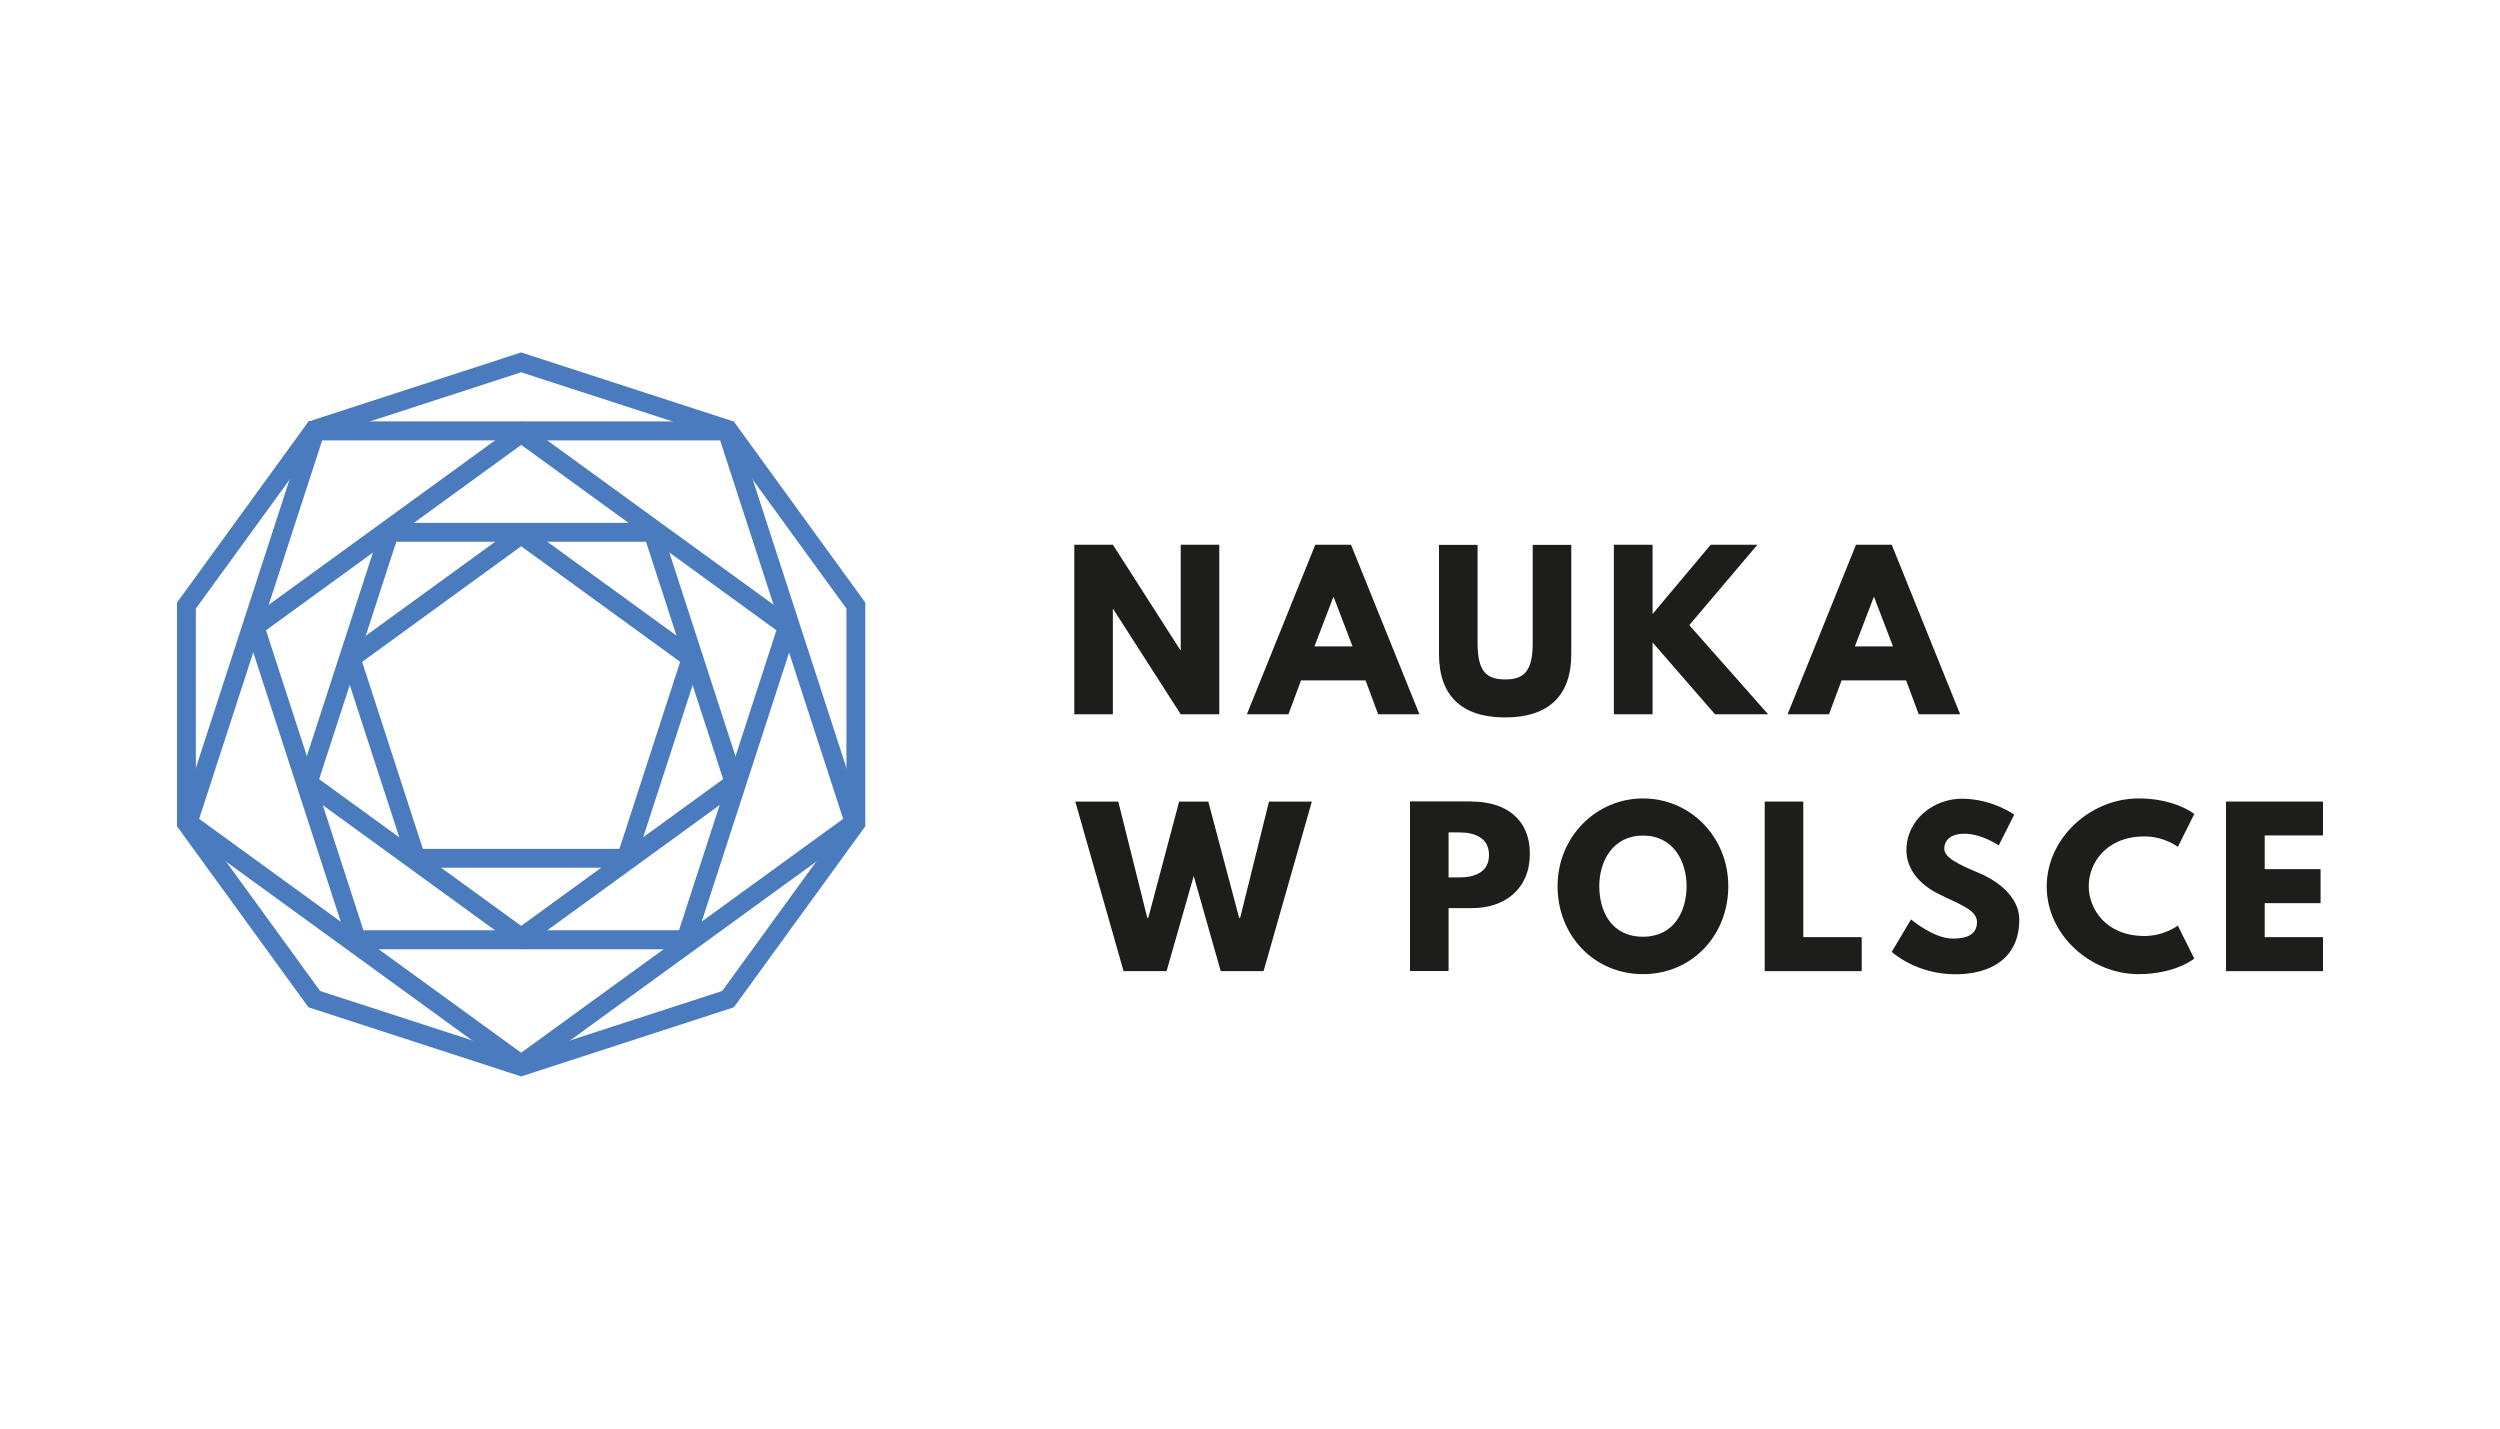 <?xml version="1.0" encoding="UTF-8"?> <svg xmlns="http://www.w3.org/2000/svg" id="Warstwa_1" data-name="Warstwa 1" width="175" height="100" viewBox="0 0 175 100"><path d="M36.48,24.67l-14.89,4.84-9.2,12.67v15.66l9.2,12.67,14.89,4.84,14.89-4.84,9.2-12.67v-15.66l-9.2-12.67-14.89-4.84h0ZM36.48,26.06l14.07,4.57,8.7,11.97v14.8l-8.7,11.97-14.07,4.57-14.07-4.57-8.7-11.97v-14.8l8.7-11.97,14.07-4.57" style="fill: #497bbe; stroke-width: 0px;"></path><path d="M51.37,29.5h-29.78l-9.2,28.32,24.09,17.5,24.09-17.5-9.2-28.32h0ZM50.41,30.83l8.61,26.49-22.54,16.37-22.54-16.37,8.61-26.49h27.86" style="fill: #497bbe; stroke-width: 0px;"></path><path d="M36.48,29.5l-19.42,14.11,7.42,22.84h24.01l7.42-22.84-19.43-14.11h0ZM36.48,31.14l17.87,12.98-6.82,21h-22.09l-6.82-21,17.87-12.98" style="fill: #497bbe; stroke-width: 0px;"></path><path d="M46.18,36.6h-19.4l-5.99,18.45,15.69,11.4,15.69-11.4-5.99-18.45h0ZM45.22,37.92l5.4,16.62-14.14,10.27-14.14-10.27,5.4-16.62h17.47" style="fill: #497bbe; stroke-width: 0px;"></path><path d="M36.48,36.6l-12.69,9.22,4.85,14.92h15.69l4.85-14.92-12.69-9.22h0ZM36.48,38.24l11.13,8.09-4.25,13.09h-13.76l-4.25-13.09,11.13-8.09" style="fill: #497bbe; stroke-width: 0px;"></path><polygon points="77.9 50 75.2 50 75.2 38.13 77.9 38.13 82.62 45.5 82.65 45.5 82.65 38.13 85.35 38.13 85.35 50 82.65 50 77.93 42.64 77.9 42.64 77.9 50 77.9 50" style="fill: #1d1d1b; stroke-width: 0px;"></polygon><path d="M93.36,41.8h-.03l-1.32,3.45h2.67l-1.32-3.45h0ZM99.38,50h-2.91l-.88-2.37h-4.52l-.88,2.37h-2.91l4.79-11.87h2.5l4.79,11.87h0Z" style="fill: #1d1d1b; stroke-width: 0px;"></path><path d="M109.99,45.79c0,2.93-1.61,4.43-4.63,4.43s-4.63-1.5-4.63-4.43v-7.65h2.7v6.86c0,1.98.6,2.56,1.93,2.56s1.93-.57,1.93-2.56v-6.86h2.7v7.65h0Z" style="fill: #1d1d1b; stroke-width: 0px;"></path><polygon points="120.05 50 115.68 44.97 115.68 50 112.97 50 112.97 38.13 115.68 38.13 115.68 42.98 119.75 38.13 123.02 38.13 118.25 43.76 123.77 50 120.05 50 120.05 50" style="fill: #1d1d1b; stroke-width: 0px;"></polygon><path d="M131.19,41.8h-.03l-1.32,3.45h2.67l-1.32-3.45h0ZM137.21,50h-2.9l-.88-2.37h-4.52l-.88,2.37h-2.9l4.79-11.87h2.5l4.79,11.87h0Z" style="fill: #1d1d1b; stroke-width: 0px;"></path><polygon points="83.56 61.32 81.66 67.98 78.65 67.98 75.27 56.11 78.28 56.11 80.31 64.25 80.38 64.25 82.54 56.11 84.58 56.11 86.74 64.25 86.81 64.25 88.83 56.11 91.83 56.11 88.45 67.98 85.45 67.98 83.56 61.32 83.56 61.32" style="fill: #1d1d1b; stroke-width: 0px;"></polygon><path d="M102.16,61.42c1.06,0,2.07-.36,2.07-1.57s-1.01-1.58-2.07-1.58h-.76v3.15h.76ZM103.03,56.11c2.32,0,4.06,1.19,4.06,3.65s-1.74,3.81-4.06,3.81h-1.63v4.4h-2.7v-11.87h4.33Z" style="fill: #1d1d1b; stroke-width: 0px;"></path><path d="M115.01,65.57c2.16,0,3.05-1.77,3.05-3.54s-.95-3.54-3.05-3.54-3.06,1.77-3.06,3.54.85,3.54,3.06,3.54h0ZM115.01,55.89c3.29,0,5.97,2.67,5.97,6.14s-2.56,6.16-5.97,6.16-5.98-2.69-5.98-6.16,2.72-6.14,5.98-6.14h0Z" style="fill: #1d1d1b; stroke-width: 0px;"></path><polygon points="126.23 65.6 130.32 65.6 130.32 67.98 123.53 67.98 123.53 56.11 126.23 56.11 126.23 65.6 126.23 65.6" style="fill: #1d1d1b; stroke-width: 0px;"></polygon><path d="M141,57.02l-1.09,2.16s-1.18-.82-2.4-.82c-.92,0-1.41.42-1.41,1.06s1.12,1.14,2.47,1.71c1.32.56,2.78,1.68,2.78,3.24,0,2.83-2.16,3.83-4.47,3.83-2.78,0-4.46-1.57-4.46-1.57l1.35-2.27s1.58,1.34,2.91,1.34c.59,0,1.71-.06,1.71-1.16,0-.86-1.27-1.25-2.68-1.96-1.42-.7-2.26-1.81-2.26-3.05,0-2.21,1.96-3.62,3.87-3.62,2.16,0,3.68,1.12,3.68,1.12h0Z" style="fill: #1d1d1b; stroke-width: 0px;"></path><path d="M152.45,64.8l1.15,2.3s-1.32,1.09-3.9,1.09c-3.35,0-6.43-2.73-6.43-6.13s3.06-6.17,6.43-6.17c2.57,0,3.9,1.09,3.9,1.09l-1.15,2.3s-.95-.73-2.33-.73c-2.72,0-3.91,1.9-3.91,3.48s1.19,3.49,3.91,3.49c1.38,0,2.33-.73,2.33-.73h0Z" style="fill: #1d1d1b; stroke-width: 0px;"></path><polygon points="162.61 58.48 158.53 58.48 158.53 60.84 162.44 60.84 162.44 63.22 158.53 63.22 158.53 65.6 162.61 65.6 162.61 67.98 155.82 67.98 155.82 56.11 162.61 56.11 162.61 58.48 162.61 58.48" style="fill: #1d1d1b; stroke-width: 0px;"></polygon></svg> 